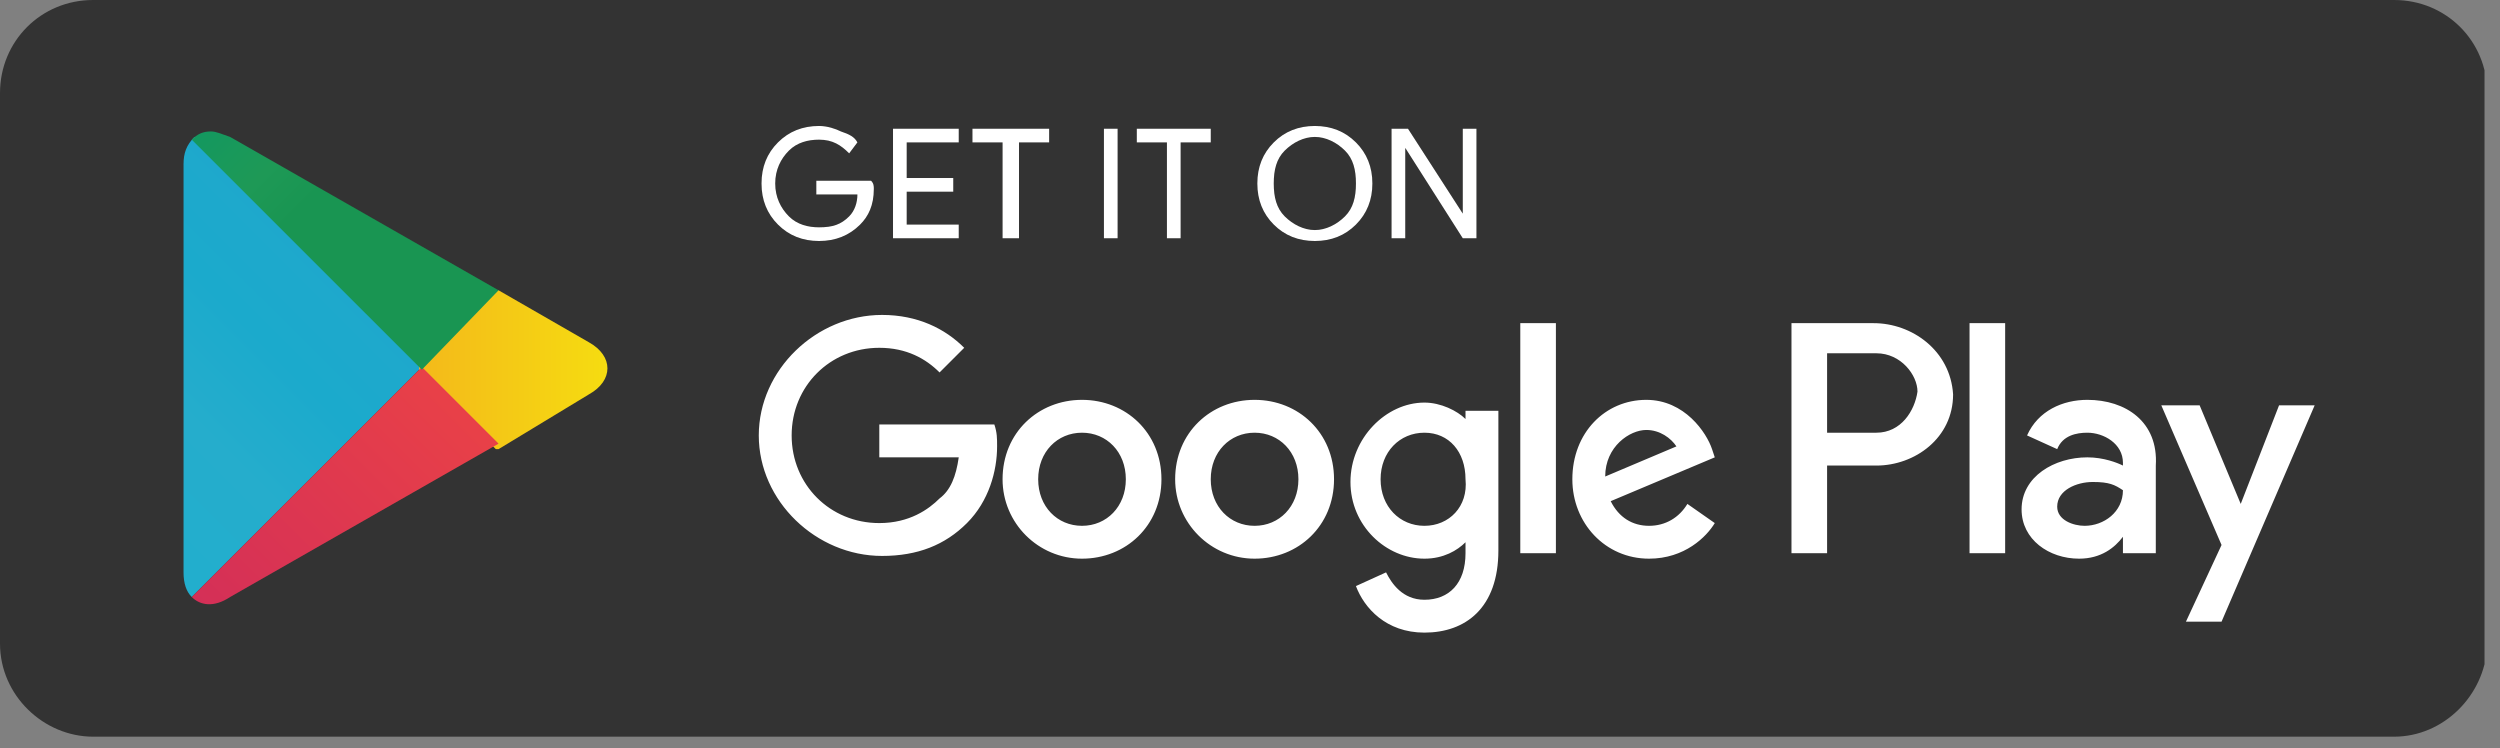 <svg width="147" height="44" viewBox="0 0 147 44" fill="none" xmlns="http://www.w3.org/2000/svg">
<rect x="0" y="0" width="147" height="44" fill="#808080" stroke="none"/>
<g clip-path="url(#clip0)">
<path d="M140.774 43.317H5.476C2.577 43.317 0 40.902 0 37.842V5.475C0 2.415 2.416 0 5.476 0H140.774C143.835 0 146.251 2.415 146.251 5.475V38.003C146.09 40.902 143.674 43.317 140.774 43.317Z" fill="#333333"/>
<path d="M51.381 11.111C51.381 12.077 51.059 12.722 50.576 13.205C49.931 13.849 49.126 14.171 48.16 14.171C47.193 14.171 46.388 13.849 45.744 13.205C45.099 12.56 44.777 11.755 44.777 10.789C44.777 9.823 45.099 9.018 45.744 8.374C46.388 7.73 47.193 7.407 48.16 7.407C48.643 7.407 49.126 7.569 49.448 7.73C49.931 7.891 50.254 8.052 50.415 8.374L49.931 9.018C49.448 8.535 48.965 8.213 48.16 8.213C47.516 8.213 46.871 8.374 46.388 8.857C45.905 9.34 45.583 9.984 45.583 10.789C45.583 11.594 45.905 12.238 46.388 12.722C46.871 13.205 47.516 13.366 48.16 13.366C48.965 13.366 49.448 13.205 49.931 12.722C50.254 12.399 50.415 11.916 50.415 11.433H47.999V10.628H51.22C51.381 10.789 51.381 10.95 51.381 11.111Z" fill="#1E1E1C"/>
<path d="M51.381 11.111C51.381 12.077 51.059 12.722 50.576 13.205C49.931 13.849 49.126 14.171 48.16 14.171C47.193 14.171 46.388 13.849 45.744 13.205C45.099 12.56 44.777 11.755 44.777 10.789C44.777 9.823 45.099 9.018 45.744 8.374C46.388 7.73 47.193 7.407 48.16 7.407C48.643 7.407 49.126 7.569 49.448 7.73C49.931 7.891 50.254 8.052 50.415 8.374L49.931 9.018C49.448 8.535 48.965 8.213 48.16 8.213C47.516 8.213 46.871 8.374 46.388 8.857C45.905 9.34 45.583 9.984 45.583 10.789C45.583 11.594 45.905 12.238 46.388 12.722C46.871 13.205 47.516 13.366 48.16 13.366C48.965 13.366 49.448 13.205 49.931 12.722C50.254 12.399 50.415 11.916 50.415 11.433H47.999V10.628H51.22C51.381 10.789 51.381 10.95 51.381 11.111Z" fill="white"/>
<path d="M56.374 8.374H53.314V10.467H56.052V11.272H53.314V13.205H56.374V14.01H52.509V7.569H56.374V8.374Z" fill="#1E1E1C"/>
<path d="M56.374 8.374H53.314V10.467H56.052V11.272H53.314V13.205H56.374V14.01H52.509V7.569H56.374V8.374Z" fill="white"/>
<path d="M59.918 14.01H58.951V8.374H57.18V7.569H61.69V8.374H59.918V14.01Z" fill="#1E1E1C"/>
<path d="M59.918 14.01H58.951V8.374H57.18V7.569H61.69V8.374H59.918V14.01Z" fill="white"/>
<path d="M65.716 7.569H64.911V14.01H65.716V7.569Z" fill="#1E1E1C"/>
<path d="M65.716 7.569H64.911V14.01H65.716V7.569Z" fill="white"/>
<path d="M69.421 14.01H68.615V8.374H66.844V7.569H71.193V8.374H69.421V14.01Z" fill="#1E1E1C"/>
<path d="M69.421 14.01H68.615V8.374H66.844V7.569H71.193V8.374H69.421V14.01Z" fill="white"/>
<path d="M79.729 13.205C79.085 13.849 78.279 14.171 77.313 14.171C76.347 14.171 75.541 13.849 74.897 13.205C74.253 12.56 73.931 11.755 73.931 10.789C73.931 9.823 74.253 9.018 74.897 8.374C75.541 7.73 76.347 7.407 77.313 7.407C78.279 7.407 79.085 7.73 79.729 8.374C80.373 9.018 80.696 9.823 80.696 10.789C80.696 11.755 80.373 12.56 79.729 13.205ZM75.541 12.722C76.025 13.205 76.669 13.527 77.313 13.527C77.957 13.527 78.602 13.205 79.085 12.722C79.568 12.238 79.729 11.594 79.729 10.789C79.729 9.984 79.568 9.34 79.085 8.857C78.602 8.374 77.957 8.052 77.313 8.052C76.669 8.052 76.025 8.374 75.541 8.857C75.058 9.34 74.897 9.984 74.897 10.789C74.897 11.594 75.058 12.238 75.541 12.722Z" fill="#1E1E1C"/>
<path d="M79.729 13.205C79.085 13.849 78.279 14.171 77.313 14.171C76.347 14.171 75.541 13.849 74.897 13.205C74.253 12.56 73.931 11.755 73.931 10.789C73.931 9.823 74.253 9.018 74.897 8.374C75.541 7.73 76.347 7.407 77.313 7.407C78.279 7.407 79.085 7.73 79.729 8.374C80.373 9.018 80.696 9.823 80.696 10.789C80.696 11.755 80.373 12.56 79.729 13.205ZM75.541 12.722C76.025 13.205 76.669 13.527 77.313 13.527C77.957 13.527 78.602 13.205 79.085 12.722C79.568 12.238 79.729 11.594 79.729 10.789C79.729 9.984 79.568 9.34 79.085 8.857C78.602 8.374 77.957 8.052 77.313 8.052C76.669 8.052 76.025 8.374 75.541 8.857C75.058 9.34 74.897 9.984 74.897 10.789C74.897 11.594 75.058 12.238 75.541 12.722Z" fill="white"/>
<path d="M81.823 14.01V7.569H82.79L86.011 12.561V11.433V7.569H86.816V14.01H86.011L82.629 8.696V9.984V14.01H81.823Z" fill="#1E1E1C"/>
<path d="M81.823 14.01V7.569H82.79L86.011 12.561V11.433V7.569H86.816V14.01H86.011L82.629 8.696V9.984V14.01H81.823Z" fill="white"/>
<path d="M73.77 23.511C71.192 23.511 69.099 25.443 69.099 28.18C69.099 30.757 71.192 32.85 73.77 32.85C76.347 32.85 78.441 30.918 78.441 28.18C78.441 25.443 76.347 23.511 73.77 23.511ZM73.77 30.918C72.32 30.918 71.192 29.791 71.192 28.18C71.192 26.57 72.32 25.443 73.77 25.443C75.219 25.443 76.347 26.57 76.347 28.18C76.347 29.791 75.219 30.918 73.77 30.918ZM63.622 23.511C61.045 23.511 58.951 25.443 58.951 28.18C58.951 30.757 61.045 32.85 63.622 32.85C66.199 32.85 68.293 30.918 68.293 28.18C68.293 25.443 66.199 23.511 63.622 23.511ZM63.622 30.918C62.173 30.918 61.045 29.791 61.045 28.18C61.045 26.57 62.173 25.443 63.622 25.443C65.072 25.443 66.199 26.57 66.199 28.18C66.199 29.791 65.072 30.918 63.622 30.918ZM51.703 24.96V26.892H56.374C56.213 28.019 55.891 28.825 55.247 29.308C54.602 29.952 53.475 30.757 51.703 30.757C48.804 30.757 46.549 28.502 46.549 25.604C46.549 22.705 48.804 20.451 51.703 20.451C53.314 20.451 54.441 21.095 55.247 21.9L56.696 20.451C55.569 19.324 53.958 18.518 51.864 18.518C47.998 18.518 44.616 21.739 44.616 25.604C44.616 29.469 47.998 32.689 51.864 32.689C53.958 32.689 55.569 32.045 56.857 30.757C58.146 29.469 58.629 27.697 58.629 26.248C58.629 25.765 58.629 25.443 58.468 24.96H51.703ZM100.668 26.409C100.346 25.443 99.058 23.511 96.802 23.511C94.386 23.511 92.454 25.443 92.454 28.18C92.454 30.757 94.386 32.85 96.964 32.85C99.058 32.85 100.346 31.562 100.829 30.757L99.219 29.63C98.735 30.435 97.93 30.918 96.964 30.918C95.997 30.918 95.192 30.435 94.709 29.469L100.829 26.892L100.668 26.409ZM94.386 28.019C94.386 26.248 95.836 25.282 96.802 25.282C97.608 25.282 98.252 25.765 98.574 26.248L94.386 28.019ZM89.393 32.528H91.487V19.002H89.393V32.528ZM86.172 24.638C85.689 24.155 84.722 23.672 83.756 23.672C81.501 23.672 79.407 25.765 79.407 28.341C79.407 30.918 81.501 32.85 83.756 32.85C84.883 32.85 85.689 32.367 86.172 31.884V32.528C86.172 34.3 85.206 35.266 83.756 35.266C82.467 35.266 81.823 34.3 81.501 33.655L79.729 34.461C80.212 35.749 81.501 37.198 83.756 37.198C86.172 37.198 88.105 35.749 88.105 32.367V24.155H86.172V24.638ZM83.756 30.918C82.306 30.918 81.179 29.791 81.179 28.18C81.179 26.57 82.306 25.443 83.756 25.443C85.206 25.443 86.172 26.57 86.172 28.18C86.333 29.791 85.206 30.918 83.756 30.918ZM110.171 19.002H105.339V32.528H107.433V27.375H110.332C112.587 27.375 114.842 25.765 114.842 23.188C114.681 20.612 112.426 19.002 110.171 19.002ZM110.332 25.443H107.433V20.773H110.332C111.782 20.773 112.748 22.061 112.748 23.027C112.587 24.155 111.782 25.443 110.332 25.443ZM122.735 23.511C121.285 23.511 119.835 24.155 119.191 25.604L120.963 26.409C121.285 25.604 122.09 25.443 122.735 25.443C123.701 25.443 124.829 26.087 124.829 27.214V27.375C124.506 27.214 123.701 26.892 122.735 26.892C120.802 26.892 118.869 28.019 118.869 29.952C118.869 31.723 120.48 32.85 122.251 32.85C123.54 32.85 124.345 32.206 124.829 31.562V32.528H126.761V27.375C126.922 24.799 124.99 23.511 122.735 23.511ZM122.574 30.918C121.929 30.918 120.963 30.596 120.963 29.791C120.963 28.825 122.09 28.341 123.057 28.341C124.023 28.341 124.345 28.502 124.829 28.825C124.829 30.113 123.701 30.918 122.574 30.918ZM134.009 23.832L131.755 29.63L129.338 23.832H127.084L130.627 32.045L128.533 36.554H130.627L136.103 23.832H134.009ZM115.809 32.528H117.903V19.002H115.809V32.528Z" fill="white"/>
<path d="M24.805 21.578L11.436 8.052C10.953 8.535 10.792 9.018 10.792 9.662V33.655C10.792 34.3 10.953 34.783 11.275 35.105L24.805 21.578Z" fill="url(#paint0_linear)"/>
<path d="M34.63 23.188C36.08 22.383 36.08 20.934 34.63 20.128L29.315 17.069H29.154L24.644 21.578V21.739V21.9L29.154 26.409H29.315L34.63 23.188Z" fill="url(#paint1_linear)"/>
<path d="M24.805 21.578L11.275 35.105C11.758 35.588 12.563 35.749 13.53 35.105L29.315 26.087L24.805 21.578Z" fill="url(#paint2_linear)"/>
<path d="M29.315 17.069L13.53 8.051C13.047 7.89 12.725 7.729 12.402 7.729C11.919 7.729 11.597 7.89 11.275 8.212L24.805 21.739L29.315 17.069Z" fill="url(#paint3_linear)"/>
<g opacity="0.2">
<g opacity="0.2">
<g opacity="0.2">
<g opacity="0.2">
<path opacity="0.2" d="M29.315 26.087L13.53 34.944C12.725 35.427 11.919 35.427 11.436 34.944C11.919 35.427 12.725 35.427 13.53 34.944L29.315 26.087Z" fill="#020203"/>
</g>
</g>
</g>
</g>
<g opacity="0.12">
<g opacity="0.12">
<g opacity="0.12">
<g opacity="0.12">
<path opacity="0.12" d="M11.275 34.944C10.953 34.621 10.792 34.138 10.792 33.494V33.655C10.792 34.299 10.953 34.782 11.275 34.944Z" fill="#020203"/>
</g>
</g>
</g>
</g>
<g opacity="0.12">
<g opacity="0.12">
<g opacity="0.12">
<g opacity="0.12">
<path opacity="0.12" d="M34.63 23.027L29.154 26.087L29.315 26.248L34.63 23.027C35.435 22.705 35.758 22.222 35.758 21.578C35.758 22.222 35.274 22.705 34.63 23.027Z" fill="#020203"/>
</g>
</g>
</g>
</g>
<g opacity="0.25">
<g opacity="0.25">
<g opacity="0.25">
<g opacity="0.25">
<path opacity="0.25" d="M13.53 8.213L34.63 20.129C35.274 20.451 35.757 21.095 35.757 21.578C35.757 20.934 35.435 20.451 34.63 19.968L13.53 8.213C12.08 7.246 10.792 7.891 10.792 9.662V9.823C10.792 8.052 12.08 7.407 13.53 8.213Z" fill="white"/>
</g>
</g>
</g>
</g>
</g>
<defs>
<linearGradient id="paint0_linear" x1="23.577" y1="9.442" x2="5.416" y2="27.607" gradientUnits="userSpaceOnUse">
<stop stop-color="#0F98C3"/>
<stop offset="0.007" stop-color="#1299C4"/>
<stop offset="0.26" stop-color="#1FA8CC"/>
<stop offset="0.512" stop-color="#1BAACC"/>
<stop offset="0.76" stop-color="#25ADCC"/>
<stop offset="1" stop-color="#22AECD"/>
</linearGradient>
<linearGradient id="paint1_linear" x1="36.64" y1="21.643" x2="10.417" y2="21.643" gradientUnits="userSpaceOnUse">
<stop stop-color="#F5DF10"/>
<stop offset="0.409" stop-color="#F4BD19"/>
<stop offset="0.775" stop-color="#F7A420"/>
<stop offset="1" stop-color="#F59D21"/>
</linearGradient>
<linearGradient id="paint2_linear" x1="26.859" y1="24.125" x2="2.212" y2="48.778" gradientUnits="userSpaceOnUse">
<stop stop-color="#E84048"/>
<stop offset="1" stop-color="#C32164"/>
</linearGradient>
<linearGradient id="paint3_linear" x1="7.887" y1="0.176" x2="18.884" y2="11.175" gradientUnits="userSpaceOnUse">
<stop stop-color="#2A9C71"/>
<stop offset="0.069" stop-color="#2CA16F"/>
<stop offset="0.476" stop-color="#129861"/>
<stop offset="0.801" stop-color="#1E9956"/>
<stop offset="1" stop-color="#199552"/>
</linearGradient>
<clipPath id="clip0">
<rect width="146.09" height="43.317" fill="white"/>
</clipPath>
</defs>
</svg>
